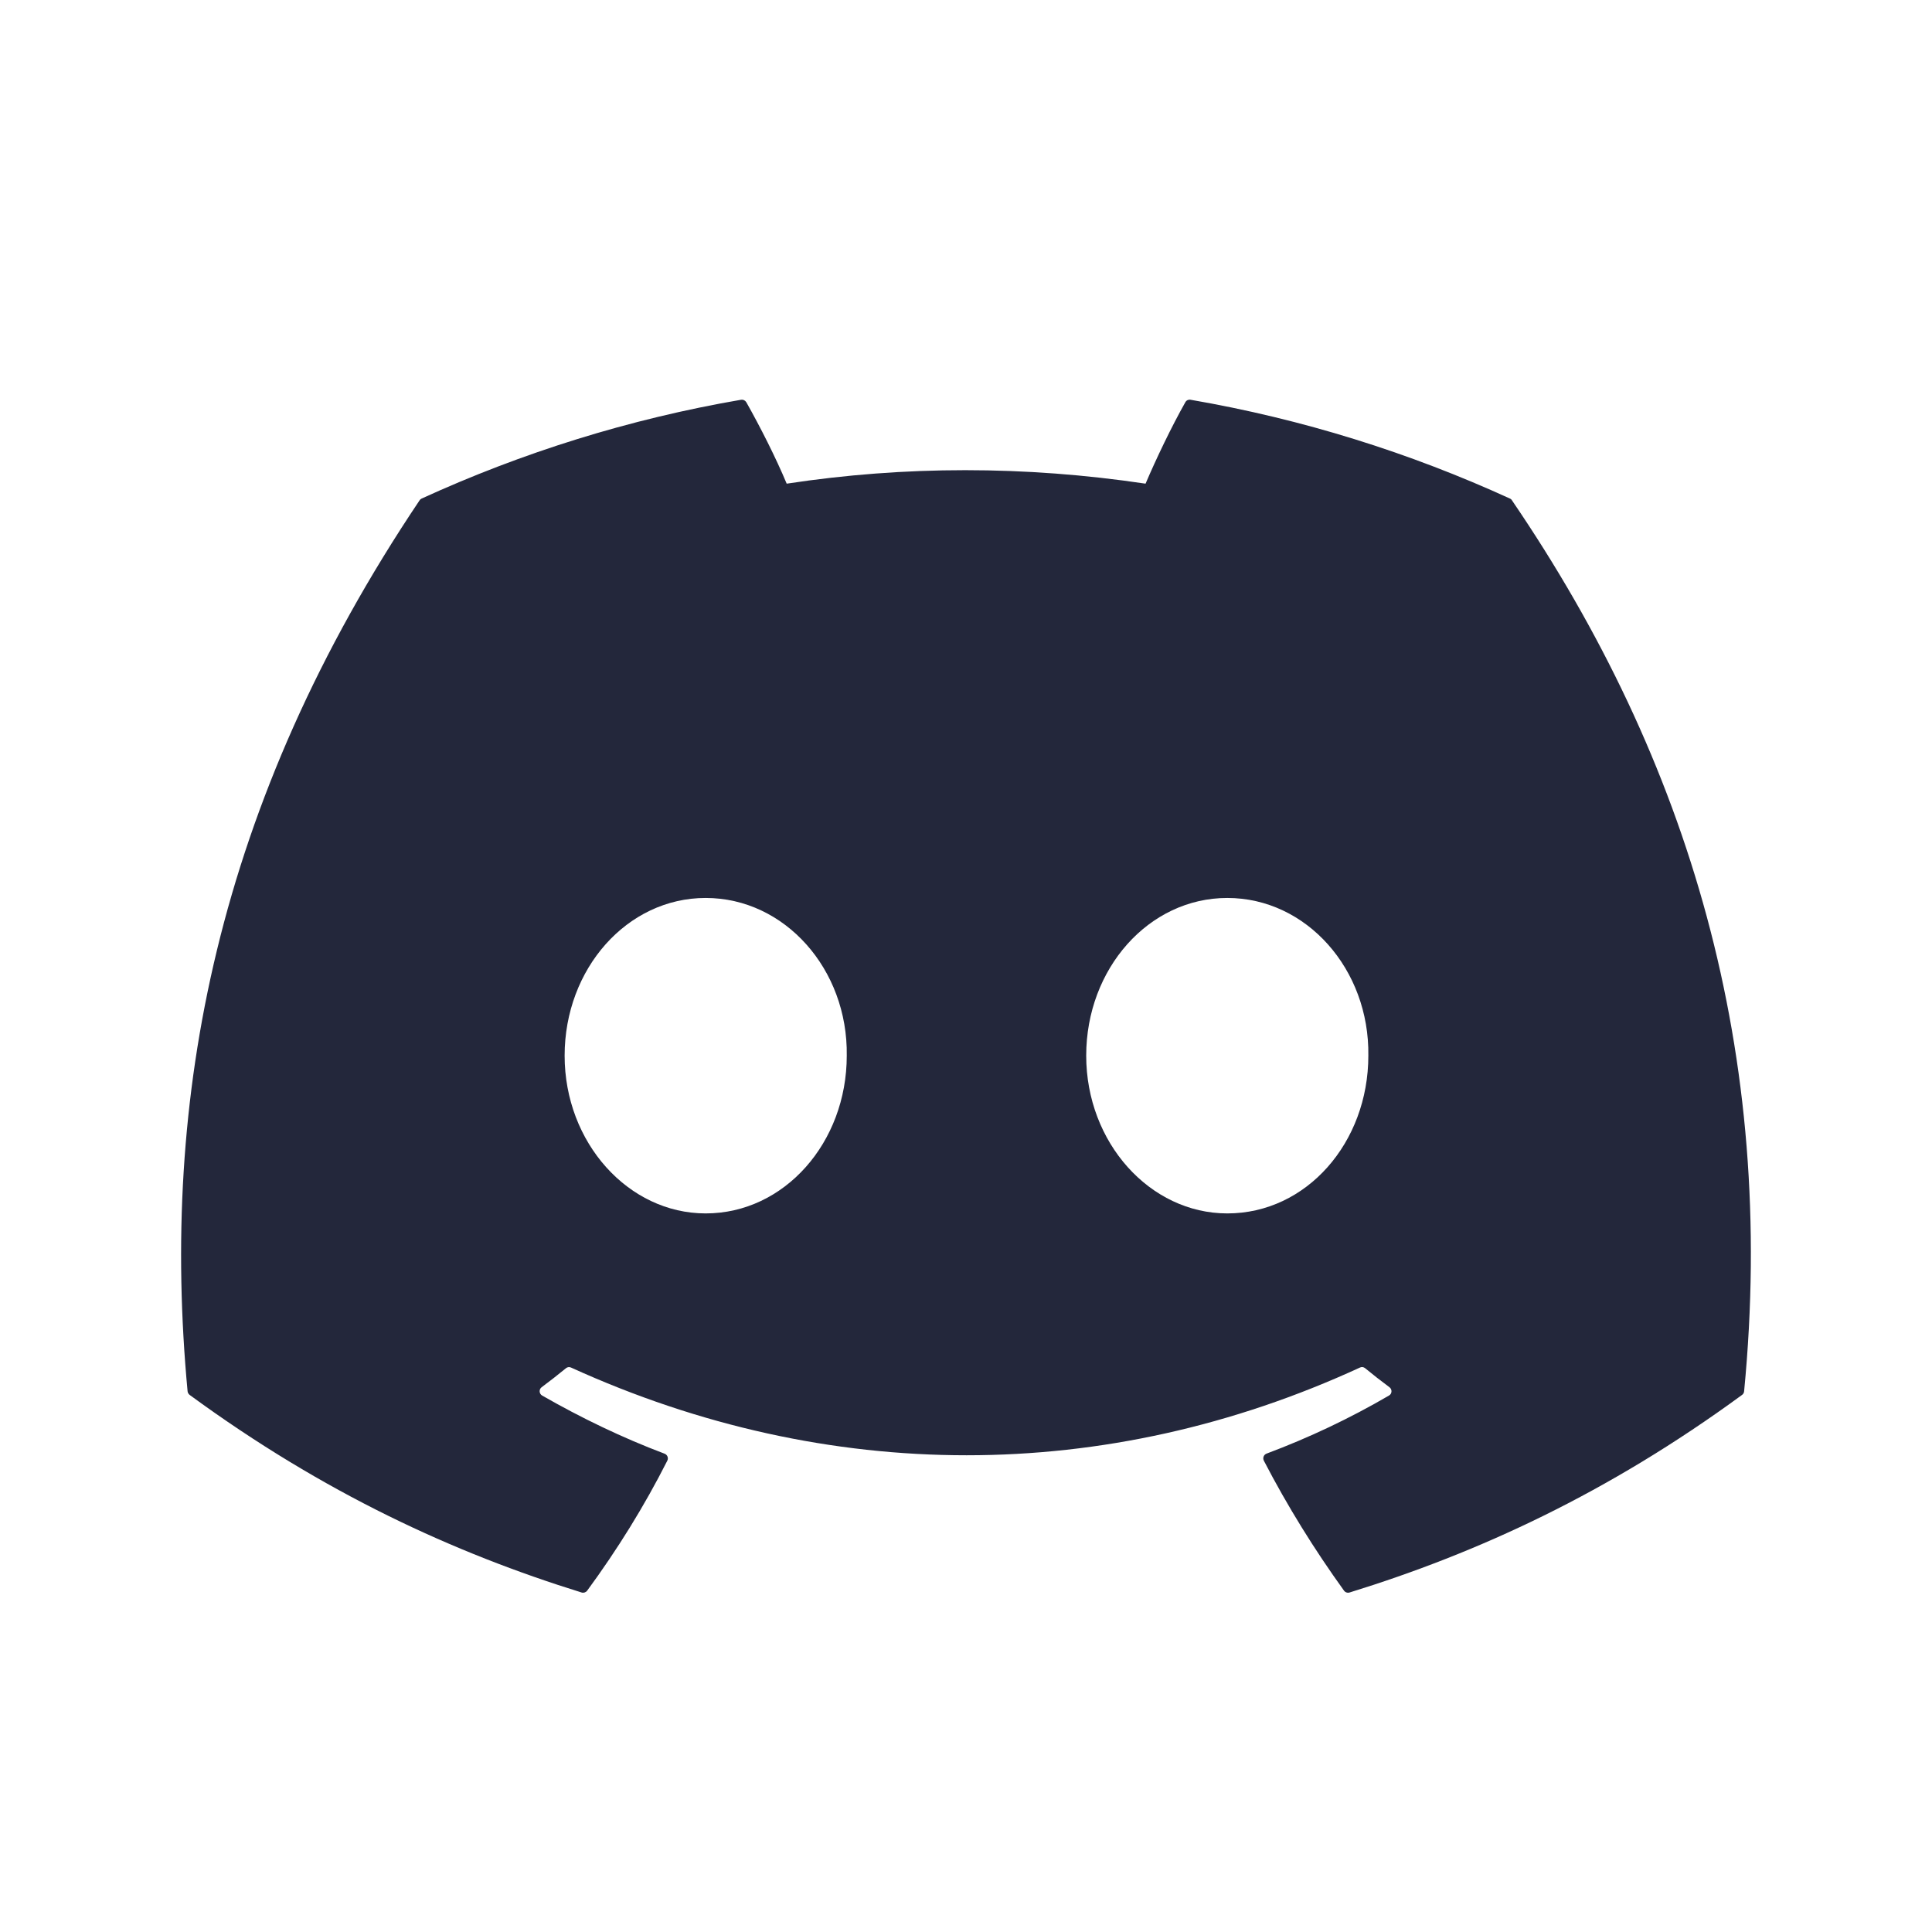 <svg width="32" height="32" viewBox="0 0 32 32" fill="none" xmlns="http://www.w3.org/2000/svg">
<g id="Icon">
<g id="Group">
<path id="Vector" d="M25.01 8.258C23.353 7.5 21.576 6.941 19.718 6.621C19.684 6.615 19.65 6.631 19.633 6.662C19.404 7.067 19.151 7.596 18.974 8.011C16.976 7.713 14.987 7.713 13.03 8.011C12.853 7.586 12.59 7.067 12.361 6.662C12.343 6.632 12.309 6.616 12.276 6.621C10.419 6.94 8.642 7.499 6.983 8.258C6.969 8.264 6.957 8.275 6.949 8.288C3.578 13.309 2.654 18.207 3.107 23.044C3.109 23.067 3.123 23.09 3.141 23.104C5.365 24.733 7.519 25.721 9.634 26.377C9.667 26.387 9.703 26.375 9.725 26.347C10.225 25.666 10.671 24.948 11.053 24.193C11.075 24.148 11.054 24.096 11.008 24.078C10.301 23.811 9.627 23.485 8.98 23.115C8.928 23.085 8.924 23.012 8.971 22.977C9.108 22.875 9.244 22.769 9.374 22.662C9.398 22.642 9.431 22.638 9.458 22.651C13.713 24.588 18.32 24.588 22.525 22.651C22.552 22.637 22.585 22.641 22.61 22.661C22.74 22.768 22.876 22.875 23.014 22.977C23.061 23.012 23.058 23.085 23.007 23.114C22.359 23.492 21.686 23.811 20.977 24.077C20.931 24.095 20.911 24.148 20.933 24.193C21.324 24.947 21.77 25.665 22.261 26.346C22.281 26.374 22.318 26.387 22.352 26.377C24.476 25.721 26.63 24.733 28.854 23.104C28.874 23.09 28.886 23.068 28.888 23.044C29.43 17.453 27.98 12.595 25.044 8.289C25.037 8.275 25.024 8.264 25.01 8.258ZM11.688 20.098C10.407 20.098 9.352 18.926 9.352 17.485C9.352 16.045 10.387 14.873 11.688 14.873C13 14.873 14.046 16.056 14.025 17.485C14.025 18.926 12.99 20.098 11.688 20.098ZM20.328 20.098C19.047 20.098 17.991 18.926 17.991 17.485C17.991 16.045 19.026 14.873 20.328 14.873C21.64 14.873 22.685 16.056 22.664 17.485C22.664 18.926 21.64 20.098 20.328 20.098Z" fill="#23273B"/>
</g>
</g>
</svg>
